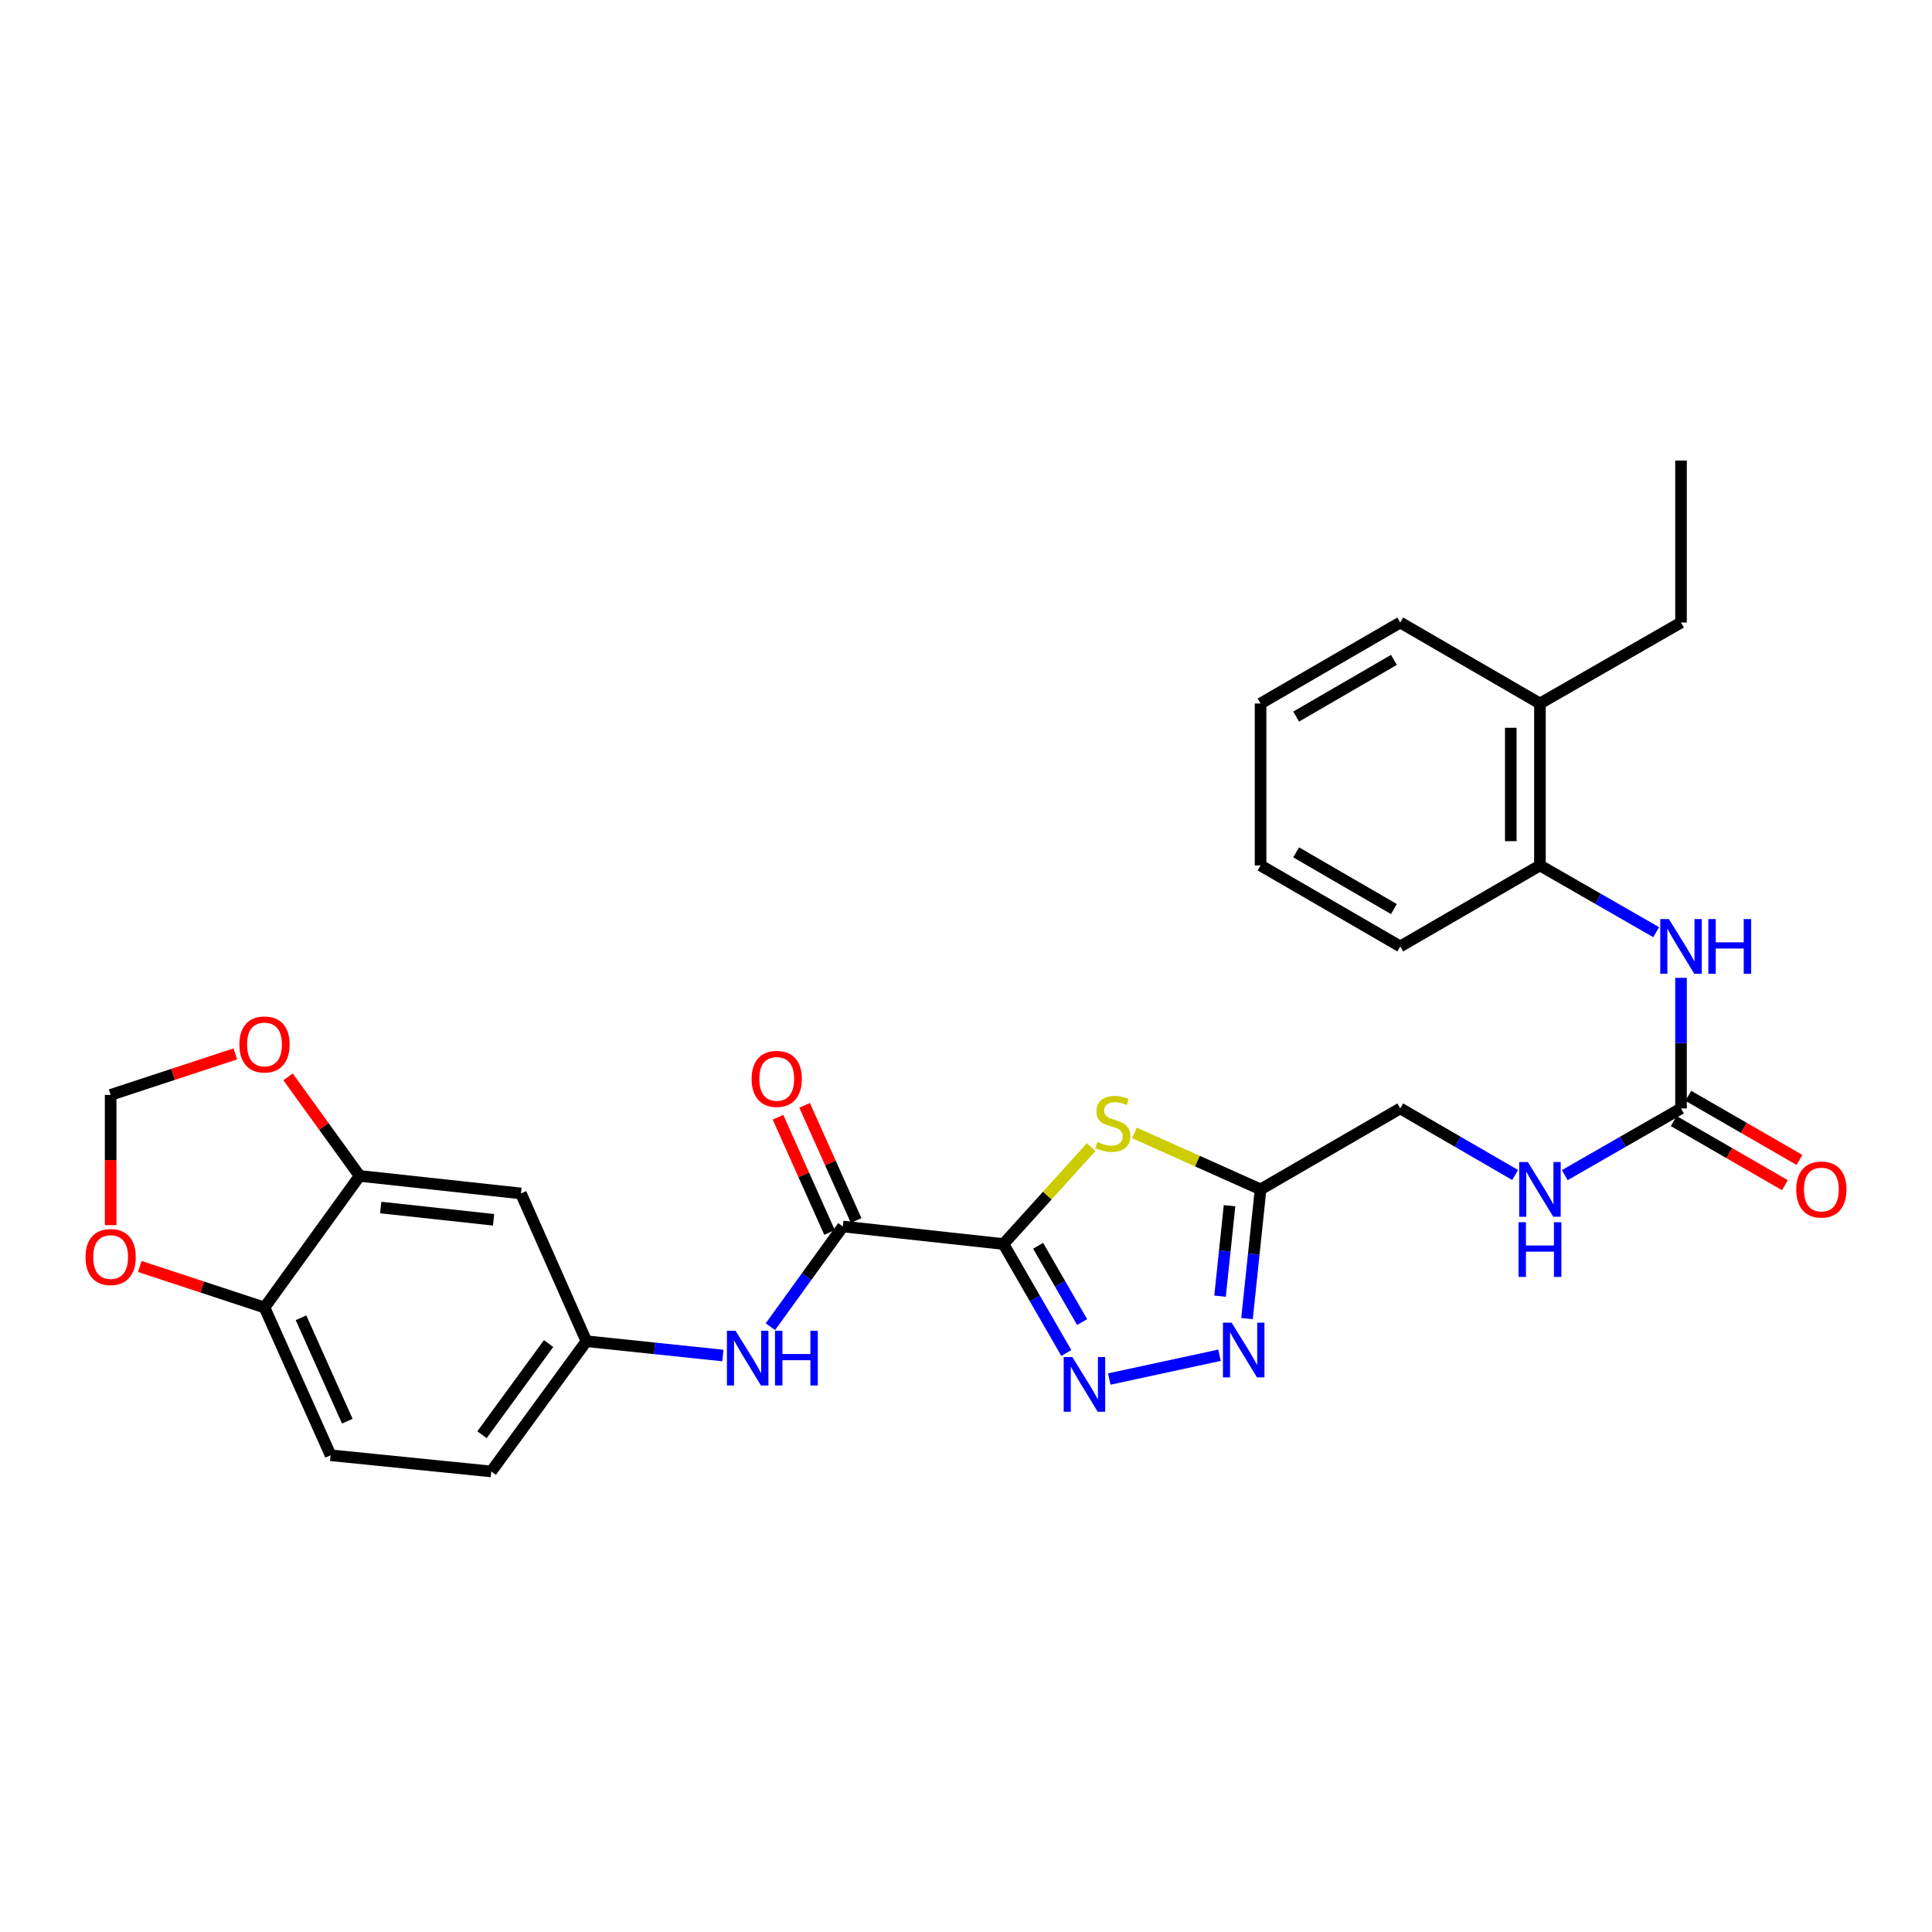 <?xml version='1.0' encoding='iso-8859-1'?>
<svg version='1.1' baseProfile='full'
              xmlns='http://www.w3.org/2000/svg'
                      xmlns:rdkit='http://www.rdkit.org/xml'
                      xmlns:xlink='http://www.w3.org/1999/xlink'
                  xml:space='preserve'
width='1000px' height='1000px' viewBox='0 0 1000 1000'>
<!-- END OF HEADER -->
<rect style='opacity:1.0;fill:#FFFFFF;stroke:none' width='1000' height='1000' x='0' y='0'> </rect>
<path class='bond-0' d='M 519.383,643.901 L 535.654,672.104' style='fill:none;fill-rule:evenodd;stroke:#000000;stroke-width:6px;stroke-linecap:butt;stroke-linejoin:miter;stroke-opacity:1' />
<path class='bond-0' d='M 535.654,672.104 L 551.924,700.306' style='fill:none;fill-rule:evenodd;stroke:#0000FF;stroke-width:6px;stroke-linecap:butt;stroke-linejoin:miter;stroke-opacity:1' />
<path class='bond-0' d='M 537.336,644.82 L 548.725,664.562' style='fill:none;fill-rule:evenodd;stroke:#000000;stroke-width:6px;stroke-linecap:butt;stroke-linejoin:miter;stroke-opacity:1' />
<path class='bond-0' d='M 548.725,664.562 L 560.115,684.304' style='fill:none;fill-rule:evenodd;stroke:#0000FF;stroke-width:6px;stroke-linecap:butt;stroke-linejoin:miter;stroke-opacity:1' />
<path class='bond-1' d='M 519.383,643.901 L 542.089,618.824' style='fill:none;fill-rule:evenodd;stroke:#000000;stroke-width:6px;stroke-linecap:butt;stroke-linejoin:miter;stroke-opacity:1' />
<path class='bond-1' d='M 542.089,618.824 L 564.795,593.747' style='fill:none;fill-rule:evenodd;stroke:#CCCC00;stroke-width:6px;stroke-linecap:butt;stroke-linejoin:miter;stroke-opacity:1' />
<path class='bond-3' d='M 519.383,643.901 L 436.257,634.829' style='fill:none;fill-rule:evenodd;stroke:#000000;stroke-width:6px;stroke-linecap:butt;stroke-linejoin:miter;stroke-opacity:1' />
<path class='bond-2' d='M 574.151,713.79 L 631.221,701.468' style='fill:none;fill-rule:evenodd;stroke:#0000FF;stroke-width:6px;stroke-linecap:butt;stroke-linejoin:miter;stroke-opacity:1' />
<path class='bond-4' d='M 587.158,586.392 L 619.813,601.007' style='fill:none;fill-rule:evenodd;stroke:#CCCC00;stroke-width:6px;stroke-linecap:butt;stroke-linejoin:miter;stroke-opacity:1' />
<path class='bond-4' d='M 619.813,601.007 L 652.469,615.622' style='fill:none;fill-rule:evenodd;stroke:#000000;stroke-width:6px;stroke-linecap:butt;stroke-linejoin:miter;stroke-opacity:1' />
<path class='bond-29' d='M 645.447,682.515 L 648.958,649.068' style='fill:none;fill-rule:evenodd;stroke:#0000FF;stroke-width:6px;stroke-linecap:butt;stroke-linejoin:miter;stroke-opacity:1' />
<path class='bond-29' d='M 648.958,649.068 L 652.469,615.622' style='fill:none;fill-rule:evenodd;stroke:#000000;stroke-width:6px;stroke-linecap:butt;stroke-linejoin:miter;stroke-opacity:1' />
<path class='bond-29' d='M 631.492,670.905 L 633.95,647.493' style='fill:none;fill-rule:evenodd;stroke:#0000FF;stroke-width:6px;stroke-linecap:butt;stroke-linejoin:miter;stroke-opacity:1' />
<path class='bond-29' d='M 633.95,647.493 L 636.407,624.08' style='fill:none;fill-rule:evenodd;stroke:#000000;stroke-width:6px;stroke-linecap:butt;stroke-linejoin:miter;stroke-opacity:1' />
<path class='bond-7' d='M 436.257,634.829 L 417.505,660.762' style='fill:none;fill-rule:evenodd;stroke:#000000;stroke-width:6px;stroke-linecap:butt;stroke-linejoin:miter;stroke-opacity:1' />
<path class='bond-7' d='M 417.505,660.762 L 398.753,686.695' style='fill:none;fill-rule:evenodd;stroke:#0000FF;stroke-width:6px;stroke-linecap:butt;stroke-linejoin:miter;stroke-opacity:1' />
<path class='bond-17' d='M 443.145,631.748 L 429.804,601.932' style='fill:none;fill-rule:evenodd;stroke:#000000;stroke-width:6px;stroke-linecap:butt;stroke-linejoin:miter;stroke-opacity:1' />
<path class='bond-17' d='M 429.804,601.932 L 416.464,572.116' style='fill:none;fill-rule:evenodd;stroke:#FF0000;stroke-width:6px;stroke-linecap:butt;stroke-linejoin:miter;stroke-opacity:1' />
<path class='bond-17' d='M 429.37,637.911 L 416.029,608.095' style='fill:none;fill-rule:evenodd;stroke:#000000;stroke-width:6px;stroke-linecap:butt;stroke-linejoin:miter;stroke-opacity:1' />
<path class='bond-17' d='M 416.029,608.095 L 402.689,578.28' style='fill:none;fill-rule:evenodd;stroke:#FF0000;stroke-width:6px;stroke-linecap:butt;stroke-linejoin:miter;stroke-opacity:1' />
<path class='bond-19' d='M 652.469,615.622 L 724.771,573.719' style='fill:none;fill-rule:evenodd;stroke:#000000;stroke-width:6px;stroke-linecap:butt;stroke-linejoin:miter;stroke-opacity:1' />
<path class='bond-5' d='M 870.089,573.719 L 840.004,590.985' style='fill:none;fill-rule:evenodd;stroke:#000000;stroke-width:6px;stroke-linecap:butt;stroke-linejoin:miter;stroke-opacity:1' />
<path class='bond-5' d='M 840.004,590.985 L 809.918,608.25' style='fill:none;fill-rule:evenodd;stroke:#0000FF;stroke-width:6px;stroke-linecap:butt;stroke-linejoin:miter;stroke-opacity:1' />
<path class='bond-6' d='M 870.089,573.719 L 870.089,539.924' style='fill:none;fill-rule:evenodd;stroke:#000000;stroke-width:6px;stroke-linecap:butt;stroke-linejoin:miter;stroke-opacity:1' />
<path class='bond-6' d='M 870.089,539.924 L 870.089,506.128' style='fill:none;fill-rule:evenodd;stroke:#0000FF;stroke-width:6px;stroke-linecap:butt;stroke-linejoin:miter;stroke-opacity:1' />
<path class='bond-18' d='M 866.319,580.255 L 895.094,596.853' style='fill:none;fill-rule:evenodd;stroke:#000000;stroke-width:6px;stroke-linecap:butt;stroke-linejoin:miter;stroke-opacity:1' />
<path class='bond-18' d='M 895.094,596.853 L 923.868,613.45' style='fill:none;fill-rule:evenodd;stroke:#FF0000;stroke-width:6px;stroke-linecap:butt;stroke-linejoin:miter;stroke-opacity:1' />
<path class='bond-18' d='M 873.859,567.183 L 902.634,583.781' style='fill:none;fill-rule:evenodd;stroke:#000000;stroke-width:6px;stroke-linecap:butt;stroke-linejoin:miter;stroke-opacity:1' />
<path class='bond-18' d='M 902.634,583.781 L 931.408,600.378' style='fill:none;fill-rule:evenodd;stroke:#FF0000;stroke-width:6px;stroke-linecap:butt;stroke-linejoin:miter;stroke-opacity:1' />
<path class='bond-10' d='M 857.244,482.498 L 827.159,465.225' style='fill:none;fill-rule:evenodd;stroke:#0000FF;stroke-width:6px;stroke-linecap:butt;stroke-linejoin:miter;stroke-opacity:1' />
<path class='bond-10' d='M 827.159,465.225 L 797.074,447.953' style='fill:none;fill-rule:evenodd;stroke:#000000;stroke-width:6px;stroke-linecap:butt;stroke-linejoin:miter;stroke-opacity:1' />
<path class='bond-13' d='M 374.156,701.612 L 338.84,697.912' style='fill:none;fill-rule:evenodd;stroke:#0000FF;stroke-width:6px;stroke-linecap:butt;stroke-linejoin:miter;stroke-opacity:1' />
<path class='bond-13' d='M 338.84,697.912 L 303.524,694.212' style='fill:none;fill-rule:evenodd;stroke:#000000;stroke-width:6px;stroke-linecap:butt;stroke-linejoin:miter;stroke-opacity:1' />
<path class='bond-8' d='M 186.158,608.646 L 269.637,617.726' style='fill:none;fill-rule:evenodd;stroke:#000000;stroke-width:6px;stroke-linecap:butt;stroke-linejoin:miter;stroke-opacity:1' />
<path class='bond-8' d='M 197.048,625.011 L 255.483,631.367' style='fill:none;fill-rule:evenodd;stroke:#000000;stroke-width:6px;stroke-linecap:butt;stroke-linejoin:miter;stroke-opacity:1' />
<path class='bond-12' d='M 186.158,608.646 L 167.627,583.018' style='fill:none;fill-rule:evenodd;stroke:#000000;stroke-width:6px;stroke-linecap:butt;stroke-linejoin:miter;stroke-opacity:1' />
<path class='bond-12' d='M 167.627,583.018 L 149.095,557.389' style='fill:none;fill-rule:evenodd;stroke:#FF0000;stroke-width:6px;stroke-linecap:butt;stroke-linejoin:miter;stroke-opacity:1' />
<path class='bond-30' d='M 186.158,608.646 L 136.903,676.765' style='fill:none;fill-rule:evenodd;stroke:#000000;stroke-width:6px;stroke-linecap:butt;stroke-linejoin:miter;stroke-opacity:1' />
<path class='bond-9' d='M 269.637,617.726 L 303.524,694.212' style='fill:none;fill-rule:evenodd;stroke:#000000;stroke-width:6px;stroke-linecap:butt;stroke-linejoin:miter;stroke-opacity:1' />
<path class='bond-20' d='M 797.074,447.953 L 797.074,364.131' style='fill:none;fill-rule:evenodd;stroke:#000000;stroke-width:6px;stroke-linecap:butt;stroke-linejoin:miter;stroke-opacity:1' />
<path class='bond-20' d='M 781.983,435.38 L 781.983,376.704' style='fill:none;fill-rule:evenodd;stroke:#000000;stroke-width:6px;stroke-linecap:butt;stroke-linejoin:miter;stroke-opacity:1' />
<path class='bond-23' d='M 797.074,447.953 L 724.771,489.872' style='fill:none;fill-rule:evenodd;stroke:#000000;stroke-width:6px;stroke-linecap:butt;stroke-linejoin:miter;stroke-opacity:1' />
<path class='bond-11' d='M 136.903,676.765 L 171.126,753.243' style='fill:none;fill-rule:evenodd;stroke:#000000;stroke-width:6px;stroke-linecap:butt;stroke-linejoin:miter;stroke-opacity:1' />
<path class='bond-11' d='M 155.811,682.073 L 179.767,735.607' style='fill:none;fill-rule:evenodd;stroke:#000000;stroke-width:6px;stroke-linecap:butt;stroke-linejoin:miter;stroke-opacity:1' />
<path class='bond-15' d='M 136.903,676.765 L 104.632,666.145' style='fill:none;fill-rule:evenodd;stroke:#000000;stroke-width:6px;stroke-linecap:butt;stroke-linejoin:miter;stroke-opacity:1' />
<path class='bond-15' d='M 104.632,666.145 L 72.361,655.525' style='fill:none;fill-rule:evenodd;stroke:#FF0000;stroke-width:6px;stroke-linecap:butt;stroke-linejoin:miter;stroke-opacity:1' />
<path class='bond-16' d='M 121.807,545.492 L 89.536,556.106' style='fill:none;fill-rule:evenodd;stroke:#FF0000;stroke-width:6px;stroke-linecap:butt;stroke-linejoin:miter;stroke-opacity:1' />
<path class='bond-16' d='M 89.536,556.106 L 57.265,566.719' style='fill:none;fill-rule:evenodd;stroke:#000000;stroke-width:6px;stroke-linecap:butt;stroke-linejoin:miter;stroke-opacity:1' />
<path class='bond-22' d='M 303.524,694.212 L 254.277,761.627' style='fill:none;fill-rule:evenodd;stroke:#000000;stroke-width:6px;stroke-linecap:butt;stroke-linejoin:miter;stroke-opacity:1' />
<path class='bond-22' d='M 283.951,695.423 L 249.479,742.613' style='fill:none;fill-rule:evenodd;stroke:#000000;stroke-width:6px;stroke-linecap:butt;stroke-linejoin:miter;stroke-opacity:1' />
<path class='bond-14' d='M 784.245,608.187 L 754.508,590.953' style='fill:none;fill-rule:evenodd;stroke:#0000FF;stroke-width:6px;stroke-linecap:butt;stroke-linejoin:miter;stroke-opacity:1' />
<path class='bond-14' d='M 754.508,590.953 L 724.771,573.719' style='fill:none;fill-rule:evenodd;stroke:#000000;stroke-width:6px;stroke-linecap:butt;stroke-linejoin:miter;stroke-opacity:1' />
<path class='bond-31' d='M 57.265,634.141 L 57.265,600.43' style='fill:none;fill-rule:evenodd;stroke:#FF0000;stroke-width:6px;stroke-linecap:butt;stroke-linejoin:miter;stroke-opacity:1' />
<path class='bond-31' d='M 57.265,600.43 L 57.265,566.719' style='fill:none;fill-rule:evenodd;stroke:#000000;stroke-width:6px;stroke-linecap:butt;stroke-linejoin:miter;stroke-opacity:1' />
<path class='bond-24' d='M 797.074,364.131 L 870.089,322.212' style='fill:none;fill-rule:evenodd;stroke:#000000;stroke-width:6px;stroke-linecap:butt;stroke-linejoin:miter;stroke-opacity:1' />
<path class='bond-25' d='M 797.074,364.131 L 724.771,322.212' style='fill:none;fill-rule:evenodd;stroke:#000000;stroke-width:6px;stroke-linecap:butt;stroke-linejoin:miter;stroke-opacity:1' />
<path class='bond-21' d='M 171.126,753.243 L 254.277,761.627' style='fill:none;fill-rule:evenodd;stroke:#000000;stroke-width:6px;stroke-linecap:butt;stroke-linejoin:miter;stroke-opacity:1' />
<path class='bond-27' d='M 724.771,489.872 L 652.469,447.953' style='fill:none;fill-rule:evenodd;stroke:#000000;stroke-width:6px;stroke-linecap:butt;stroke-linejoin:miter;stroke-opacity:1' />
<path class='bond-27' d='M 721.495,470.529 L 670.884,441.185' style='fill:none;fill-rule:evenodd;stroke:#000000;stroke-width:6px;stroke-linecap:butt;stroke-linejoin:miter;stroke-opacity:1' />
<path class='bond-26' d='M 870.089,322.212 L 870.089,238.373' style='fill:none;fill-rule:evenodd;stroke:#000000;stroke-width:6px;stroke-linecap:butt;stroke-linejoin:miter;stroke-opacity:1' />
<path class='bond-32' d='M 724.771,322.212 L 652.469,364.131' style='fill:none;fill-rule:evenodd;stroke:#000000;stroke-width:6px;stroke-linecap:butt;stroke-linejoin:miter;stroke-opacity:1' />
<path class='bond-32' d='M 721.495,341.555 L 670.884,370.899' style='fill:none;fill-rule:evenodd;stroke:#000000;stroke-width:6px;stroke-linecap:butt;stroke-linejoin:miter;stroke-opacity:1' />
<path class='bond-28' d='M 652.469,447.953 L 652.469,364.131' style='fill:none;fill-rule:evenodd;stroke:#000000;stroke-width:6px;stroke-linecap:butt;stroke-linejoin:miter;stroke-opacity:1' />
<path  class='atom-1' d='M 555.043 702.404
L 564.323 717.404
Q 565.243 718.884, 566.723 721.564
Q 568.203 724.244, 568.283 724.404
L 568.283 702.404
L 572.043 702.404
L 572.043 730.724
L 568.163 730.724
L 558.203 714.324
Q 557.043 712.404, 555.803 710.204
Q 554.603 708.004, 554.243 707.324
L 554.243 730.724
L 550.563 730.724
L 550.563 702.404
L 555.043 702.404
' fill='#0000FF'/>
<path  class='atom-2' d='M 567.983 591.111
Q 568.303 591.231, 569.623 591.791
Q 570.943 592.351, 572.383 592.711
Q 573.863 593.031, 575.303 593.031
Q 577.983 593.031, 579.543 591.751
Q 581.103 590.431, 581.103 588.151
Q 581.103 586.591, 580.303 585.631
Q 579.543 584.671, 578.343 584.151
Q 577.143 583.631, 575.143 583.031
Q 572.623 582.271, 571.103 581.551
Q 569.623 580.831, 568.543 579.311
Q 567.503 577.791, 567.503 575.231
Q 567.503 571.671, 569.903 569.471
Q 572.343 567.271, 577.143 567.271
Q 580.423 567.271, 584.143 568.831
L 583.223 571.911
Q 579.823 570.511, 577.263 570.511
Q 574.503 570.511, 572.983 571.671
Q 571.463 572.791, 571.503 574.751
Q 571.503 576.271, 572.263 577.191
Q 573.063 578.111, 574.183 578.631
Q 575.343 579.151, 577.263 579.751
Q 579.823 580.551, 581.343 581.351
Q 582.863 582.151, 583.943 583.791
Q 585.063 585.391, 585.063 588.151
Q 585.063 592.071, 582.423 594.191
Q 579.823 596.271, 575.463 596.271
Q 572.943 596.271, 571.023 595.711
Q 569.143 595.191, 566.903 594.271
L 567.983 591.111
' fill='#CCCC00'/>
<path  class='atom-3' d='M 637.481 684.605
L 646.761 699.605
Q 647.681 701.085, 649.161 703.765
Q 650.641 706.445, 650.721 706.605
L 650.721 684.605
L 654.481 684.605
L 654.481 712.925
L 650.601 712.925
L 640.641 696.525
Q 639.481 694.605, 638.241 692.405
Q 637.041 690.205, 636.681 689.525
L 636.681 712.925
L 633.001 712.925
L 633.001 684.605
L 637.481 684.605
' fill='#0000FF'/>
<path  class='atom-7' d='M 863.829 475.712
L 873.109 490.712
Q 874.029 492.192, 875.509 494.872
Q 876.989 497.552, 877.069 497.712
L 877.069 475.712
L 880.829 475.712
L 880.829 504.032
L 876.949 504.032
L 866.989 487.632
Q 865.829 485.712, 864.589 483.512
Q 863.389 481.312, 863.029 480.632
L 863.029 504.032
L 859.349 504.032
L 859.349 475.712
L 863.829 475.712
' fill='#0000FF'/>
<path  class='atom-7' d='M 884.229 475.712
L 888.069 475.712
L 888.069 487.752
L 902.549 487.752
L 902.549 475.712
L 906.389 475.712
L 906.389 504.032
L 902.549 504.032
L 902.549 490.952
L 888.069 490.952
L 888.069 504.032
L 884.229 504.032
L 884.229 475.712
' fill='#0000FF'/>
<path  class='atom-8' d='M 380.734 688.797
L 390.014 703.797
Q 390.934 705.277, 392.414 707.957
Q 393.894 710.637, 393.974 710.797
L 393.974 688.797
L 397.734 688.797
L 397.734 717.117
L 393.854 717.117
L 383.894 700.717
Q 382.734 698.797, 381.494 696.597
Q 380.294 694.397, 379.934 693.717
L 379.934 717.117
L 376.254 717.117
L 376.254 688.797
L 380.734 688.797
' fill='#0000FF'/>
<path  class='atom-8' d='M 401.134 688.797
L 404.974 688.797
L 404.974 700.837
L 419.454 700.837
L 419.454 688.797
L 423.294 688.797
L 423.294 717.117
L 419.454 717.117
L 419.454 704.037
L 404.974 704.037
L 404.974 717.117
L 401.134 717.117
L 401.134 688.797
' fill='#0000FF'/>
<path  class='atom-13' d='M 123.903 540.608
Q 123.903 533.808, 127.263 530.008
Q 130.623 526.208, 136.903 526.208
Q 143.183 526.208, 146.543 530.008
Q 149.903 533.808, 149.903 540.608
Q 149.903 547.488, 146.503 551.408
Q 143.103 555.288, 136.903 555.288
Q 130.663 555.288, 127.263 551.408
Q 123.903 547.528, 123.903 540.608
M 136.903 552.088
Q 141.223 552.088, 143.543 549.208
Q 145.903 546.288, 145.903 540.608
Q 145.903 535.048, 143.543 532.248
Q 141.223 529.408, 136.903 529.408
Q 132.583 529.408, 130.223 532.208
Q 127.903 535.008, 127.903 540.608
Q 127.903 546.328, 130.223 549.208
Q 132.583 552.088, 136.903 552.088
' fill='#FF0000'/>
<path  class='atom-15' d='M 790.814 601.462
L 800.094 616.462
Q 801.014 617.942, 802.494 620.622
Q 803.974 623.302, 804.054 623.462
L 804.054 601.462
L 807.814 601.462
L 807.814 629.782
L 803.934 629.782
L 793.974 613.382
Q 792.814 611.462, 791.574 609.262
Q 790.374 607.062, 790.014 606.382
L 790.014 629.782
L 786.334 629.782
L 786.334 601.462
L 790.814 601.462
' fill='#0000FF'/>
<path  class='atom-15' d='M 785.994 632.614
L 789.834 632.614
L 789.834 644.654
L 804.314 644.654
L 804.314 632.614
L 808.154 632.614
L 808.154 660.934
L 804.314 660.934
L 804.314 647.854
L 789.834 647.854
L 789.834 660.934
L 785.994 660.934
L 785.994 632.614
' fill='#0000FF'/>
<path  class='atom-16' d='M 44.265 650.637
Q 44.265 643.837, 47.625 640.037
Q 50.985 636.237, 57.265 636.237
Q 63.545 636.237, 66.905 640.037
Q 70.265 643.837, 70.265 650.637
Q 70.265 657.517, 66.865 661.437
Q 63.465 665.317, 57.265 665.317
Q 51.025 665.317, 47.625 661.437
Q 44.265 657.557, 44.265 650.637
M 57.265 662.117
Q 61.585 662.117, 63.905 659.237
Q 66.265 656.317, 66.265 650.637
Q 66.265 645.077, 63.905 642.277
Q 61.585 639.437, 57.265 639.437
Q 52.945 639.437, 50.585 642.237
Q 48.265 645.037, 48.265 650.637
Q 48.265 656.357, 50.585 659.237
Q 52.945 662.117, 57.265 662.117
' fill='#FF0000'/>
<path  class='atom-18' d='M 389.035 558.423
Q 389.035 551.623, 392.395 547.823
Q 395.755 544.023, 402.035 544.023
Q 408.315 544.023, 411.675 547.823
Q 415.035 551.623, 415.035 558.423
Q 415.035 565.303, 411.635 569.223
Q 408.235 573.103, 402.035 573.103
Q 395.795 573.103, 392.395 569.223
Q 389.035 565.343, 389.035 558.423
M 402.035 569.903
Q 406.355 569.903, 408.675 567.023
Q 411.035 564.103, 411.035 558.423
Q 411.035 552.863, 408.675 550.063
Q 406.355 547.223, 402.035 547.223
Q 397.715 547.223, 395.355 550.023
Q 393.035 552.823, 393.035 558.423
Q 393.035 564.143, 395.355 567.023
Q 397.715 569.903, 402.035 569.903
' fill='#FF0000'/>
<path  class='atom-19' d='M 929.735 615.702
Q 929.735 608.902, 933.095 605.102
Q 936.455 601.302, 942.735 601.302
Q 949.015 601.302, 952.375 605.102
Q 955.735 608.902, 955.735 615.702
Q 955.735 622.582, 952.335 626.502
Q 948.935 630.382, 942.735 630.382
Q 936.495 630.382, 933.095 626.502
Q 929.735 622.622, 929.735 615.702
M 942.735 627.182
Q 947.055 627.182, 949.375 624.302
Q 951.735 621.382, 951.735 615.702
Q 951.735 610.142, 949.375 607.342
Q 947.055 604.502, 942.735 604.502
Q 938.415 604.502, 936.055 607.302
Q 933.735 610.102, 933.735 615.702
Q 933.735 621.422, 936.055 624.302
Q 938.415 627.182, 942.735 627.182
' fill='#FF0000'/>
</svg>
